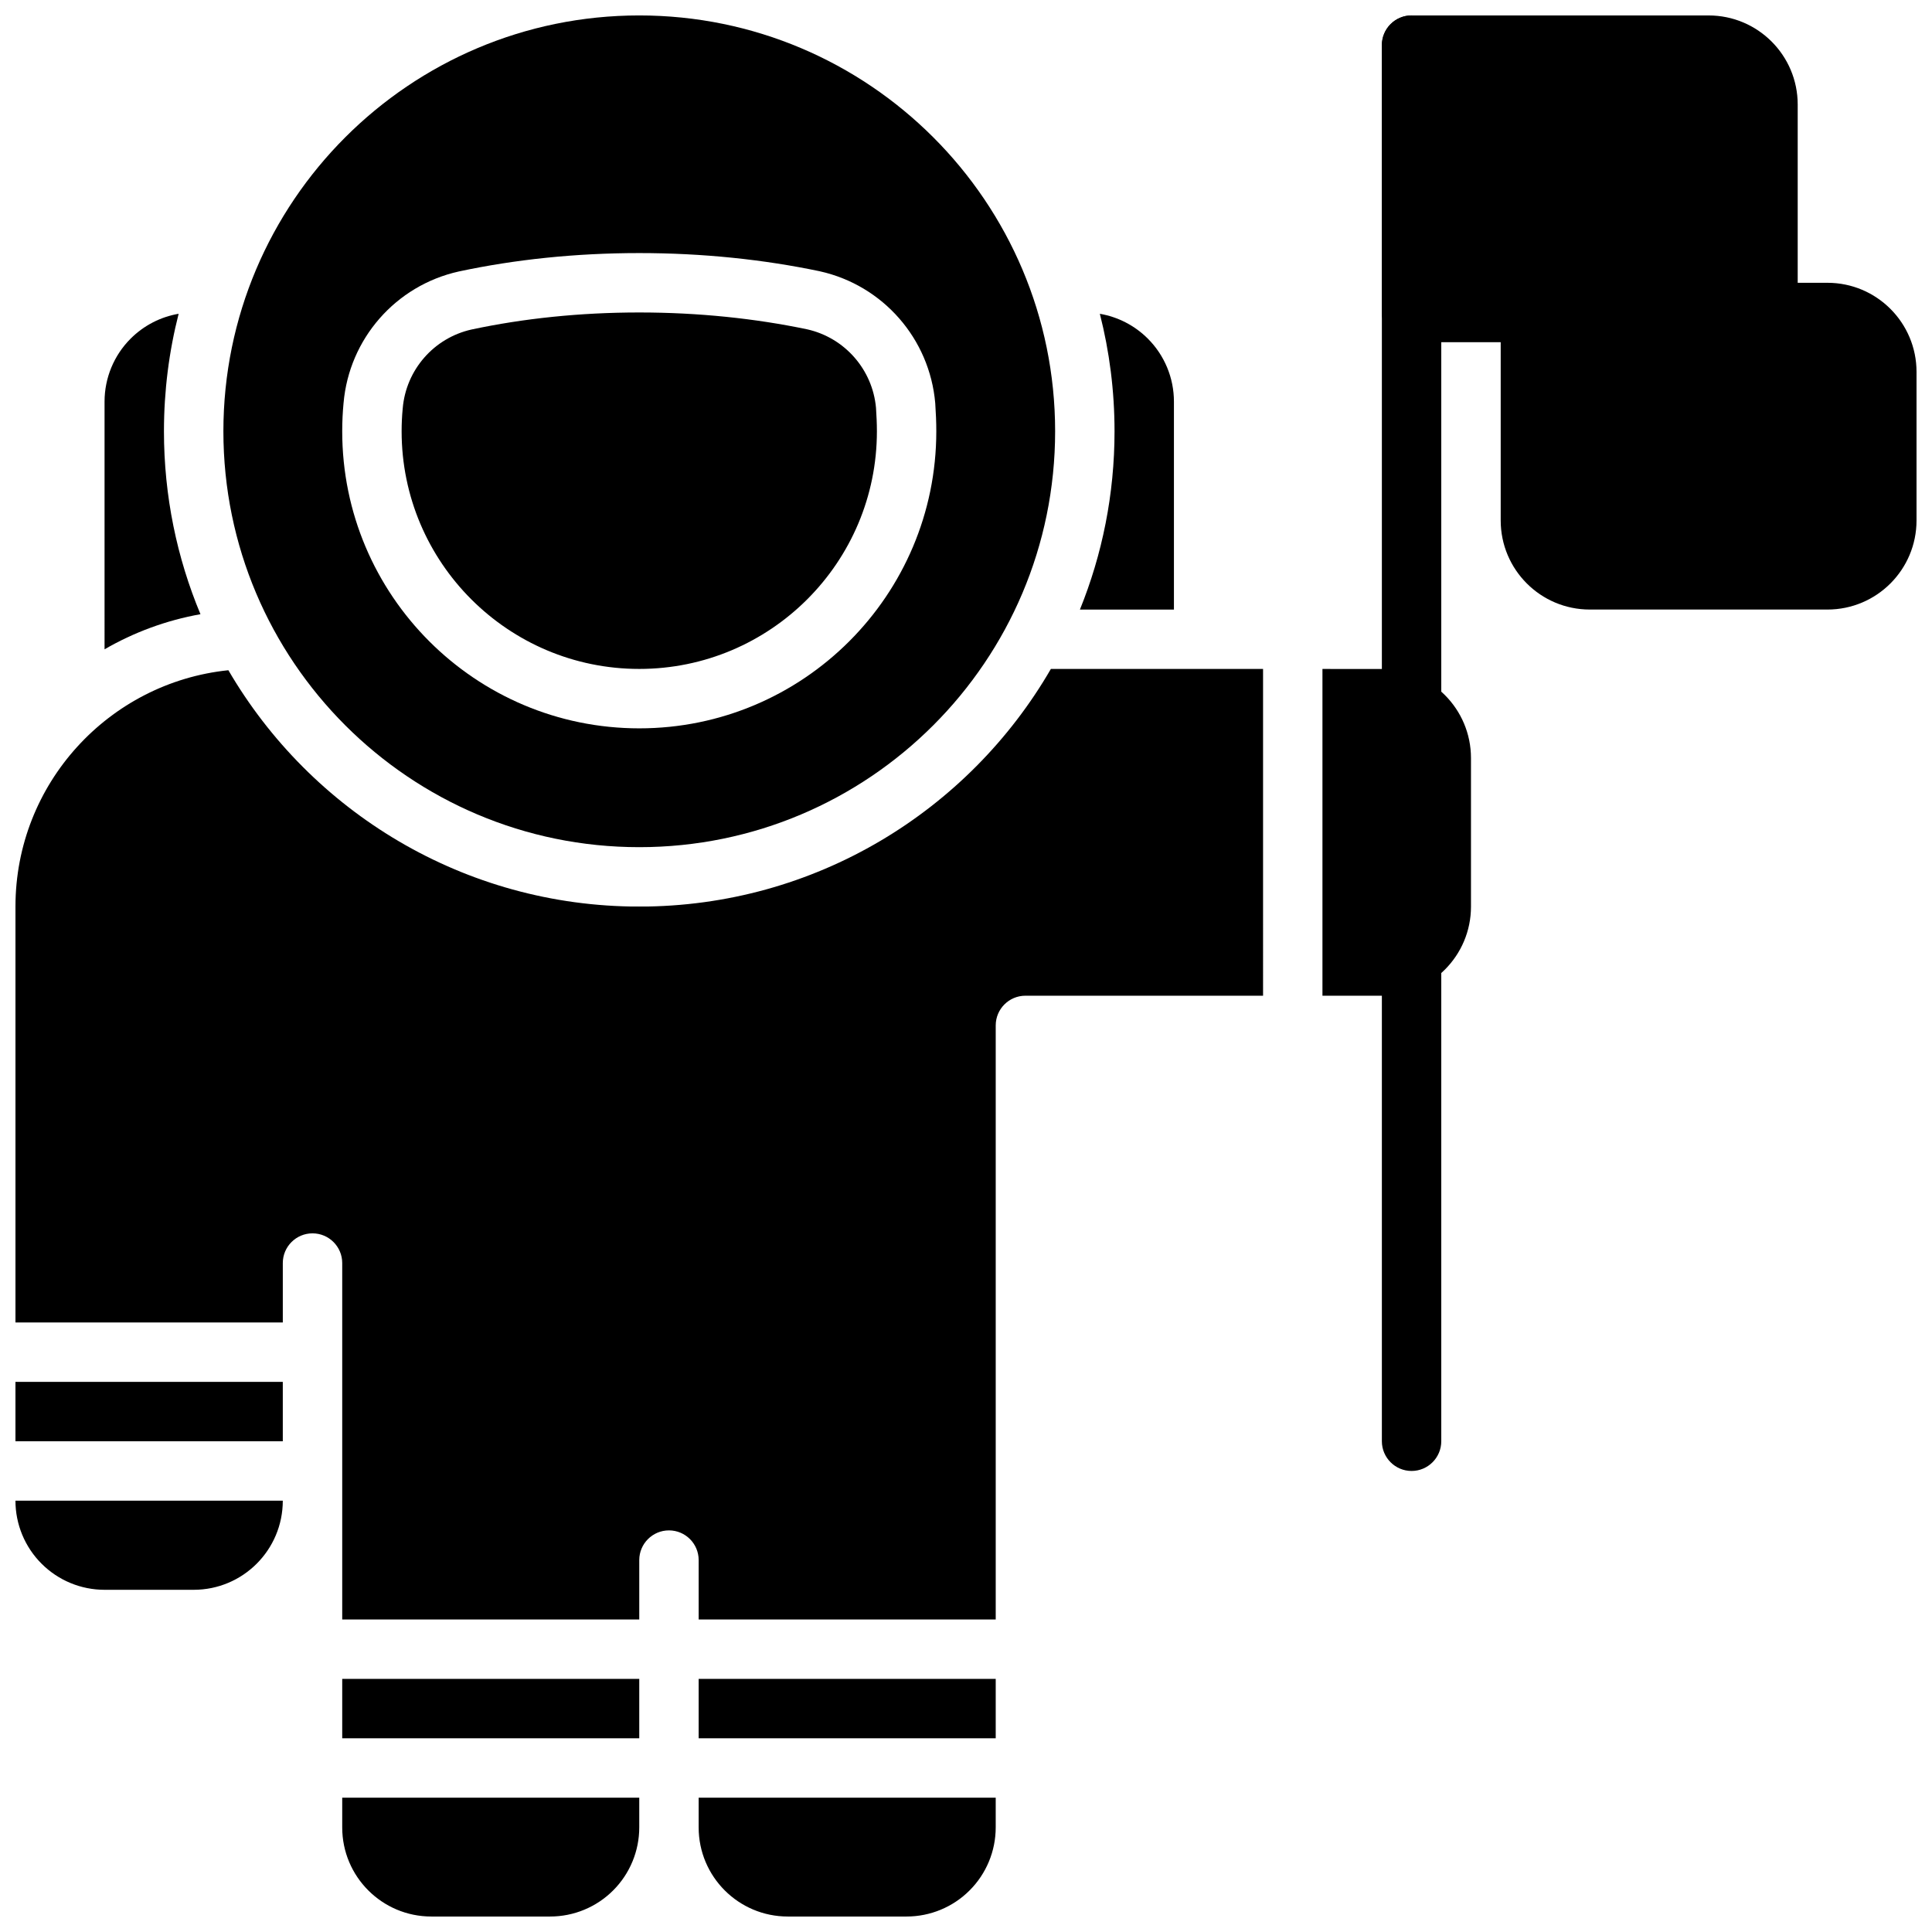 <?xml version="1.0" encoding="UTF-8"?>
<!-- Uploaded to: ICON Repo, www.iconrepo.com, Generator: ICON Repo Mixer Tools -->
<svg width="800px" height="800px" version="1.1" viewBox="144 144 512 512" xmlns="http://www.w3.org/2000/svg">
 <defs>
  <clipPath id="e">
   <path d="m510 148.09h16v385.91h-16z"/>
  </clipPath>
  <clipPath id="d">
   <path d="m510 148.09h111v86.906h-111z"/>
  </clipPath>
  <clipPath id="c">
   <path d="m541 218h110.9v88h-110.9z"/>
  </clipPath>
  <clipPath id="b">
   <path d="m203 148.09h221v220.91h-221z"/>
  </clipPath>
  <clipPath id="a">
   <path d="m148.09 321h385.91v330.9h-385.91z"/>
  </clipPath>
 </defs>
 <path d="m376.38 403.94c0-5.223-2.074-10.227-5.766-13.914-3.691-3.699-8.699-5.769-13.914-5.769h-86.594c-5.215 0-10.223 2.07-13.914 5.769-3.691 3.688-5.766 8.691-5.766 13.914v62.973c0 5.223 2.074 10.223 5.766 13.914 3.691 3.695 8.699 5.769 13.914 5.769h86.594c5.215 0 10.223-2.074 13.914-5.769 3.691-3.691 5.766-8.691 5.766-13.914zm-15.746 0v62.973c0 1.043-0.414 2.043-1.148 2.785-0.738 0.738-1.742 1.152-2.785 1.152h-86.594c-1.043 0-2.047-0.414-2.785-1.152-0.734-0.742-1.148-1.742-1.148-2.785v-62.973c0-1.047 0.414-2.047 1.148-2.785 0.738-0.738 1.742-1.152 2.785-1.152h86.594c1.043 0 2.047 0.414 2.785 1.152 0.734 0.738 1.148 1.738 1.148 2.785z" fill-rule="evenodd"/>
 <path d="m258.3 431.49h110.21c4.344 0 7.871-3.527 7.871-7.875 0-4.344-3.527-7.871-7.871-7.871h-110.21c-4.344 0-7.871 3.527-7.871 7.871 0 4.348 3.527 7.875 7.871 7.875z" fill-rule="evenodd"/>
 <g clip-path="url(#e)">
  <path d="m510.21 155.96v369.98c0 4.344 3.527 7.879 7.871 7.879 4.348 0 7.871-3.535 7.871-7.879v-369.98c0-4.34-3.523-7.875-7.871-7.875-4.344 0-7.871 3.535-7.871 7.875z" fill-rule="evenodd"/>
 </g>
 <g clip-path="url(#d)">
  <path d="m620.41 171.71c0-13.043-10.57-23.617-23.613-23.617h-78.719c-4.344 0-7.867 3.527-7.867 7.871v70.848c0 4.348 3.523 7.875 7.867 7.875h94.465c4.344 0 7.867-3.527 7.867-7.875z" fill-rule="evenodd"/>
 </g>
 <g clip-path="url(#c)">
  <path d="m651.9 242.56c0-13.043-10.57-23.617-23.613-23.617h-78.719c-4.344 0-7.867 3.527-7.867 7.871v55.105c0 13.043 10.57 23.617 23.613 23.617h62.973c13.043 0 23.613-10.574 23.613-23.617z" fill-rule="evenodd"/>
 </g>
 <path d="m197.04 339.14c-4.668 1.449-9.031 3.606-12.957 6.344-0.07 0.047-0.137 0.094-0.207 0.141 3.977-2.809 8.41-5.012 13.164-6.484zm-25.332-23.066c7.738-4.481 16.309-7.676 25.418-9.305-6.234-14.926-9.676-31.297-9.676-48.469 0-10.742 1.348-21.184 3.891-31.148-4.789 0.82-9.234 3.102-12.715 6.582-4.43 4.422-6.918 10.43-6.918 16.695z" fill-rule="evenodd"/>
 <path d="m430.19 305.54h24.914v-55.105c0-6.266-2.488-12.273-6.918-16.695-3.481-3.481-7.926-5.762-12.715-6.582 2.543 9.965 3.891 20.406 3.891 31.148 0 16.699-3.258 32.648-9.172 47.234z" fill-rule="evenodd"/>
 <g clip-path="url(#b)">
  <path d="m313.41 148.09c-60.828 0-110.21 49.383-110.21 110.21 0 60.828 49.379 110.21 110.21 110.21s110.21-49.383 110.21-110.21c0-60.824-49.379-110.21-110.21-110.21zm-78.367 102.73c-0.234 2.457-0.352 4.949-0.352 7.477 0 43.445 35.273 78.723 78.719 78.723s78.719-35.277 78.719-78.723c0-2.453-0.109-4.887-0.273-7.289 0-0.055 0-0.102-0.008-0.156-1.465-17.074-13.84-31.23-30.566-34.953-0.031-0.008-0.062-0.016-0.098-0.023-14.797-3.102-30.91-4.809-47.773-4.809-16.871 0-33 1.707-47.793 4.871-0.023 0.008-0.047 0.016-0.07 0.016-16.688 3.727-29.031 17.832-30.504 34.867zm15.676 1.457c0-0.031 0.008-0.055 0.008-0.078 0.871-10.188 8.25-18.637 18.223-20.871 13.762-2.938 28.766-4.519 44.461-4.519s30.707 1.582 44.492 4.465c9.957 2.234 17.328 10.645 18.246 20.805 0.137 2.078 0.238 4.141 0.238 6.219 0 34.758-28.223 62.977-62.977 62.977s-62.977-28.219-62.977-62.977c0-2.031 0.094-4.035 0.285-6.019z" fill-rule="evenodd"/>
 </g>
 <g clip-path="url(#a)">
  <path d="m313.41 620.41h-78.719v7.875c0 13.043 10.57 23.613 23.613 23.613h31.488c6.266 0 12.273-2.488 16.699-6.918 4.43-4.426 6.918-10.43 6.918-16.695zm94.465 0h-78.723v7.875c0 13.043 10.574 23.613 23.617 23.613h31.488c6.266 0 12.273-2.488 16.695-6.918 4.434-4.426 6.922-10.43 6.922-16.695zm-94.465-15.742h-78.719v-15.746h78.719zm94.465 0h-78.723v-15.746h78.723zm70.848-283.39h-56.23c-21.789 37.637-62.504 62.977-109.08 62.977-46.445 0-87.051-25.191-108.89-62.637-31.699 3.273-56.426 30.07-56.426 62.637v110.21h70.848v-15.742c0-4.344 3.527-7.871 7.871-7.871 4.348 0 7.875 3.527 7.875 7.871v94.465h78.719v-15.746c0-4.344 3.527-7.871 7.871-7.871 4.348 0 7.871 3.527 7.871 7.871v15.746h78.723v-157.44c0-4.344 3.527-7.871 7.871-7.871h62.977zm-259.78 220.42h-70.848c0 6.266 2.488 12.273 6.918 16.695 4.426 4.434 10.434 6.922 16.699 6.922h23.613c13.047 0 23.617-10.574 23.617-23.617zm0-15.746h-70.848v-15.742h70.848zm275.52-204.67v86.594h15.746c13.043 0 23.617-10.574 23.617-23.617v-39.359c0-13.043-10.574-23.617-23.617-23.617z" fill-rule="evenodd"/>
 </g>
</svg>